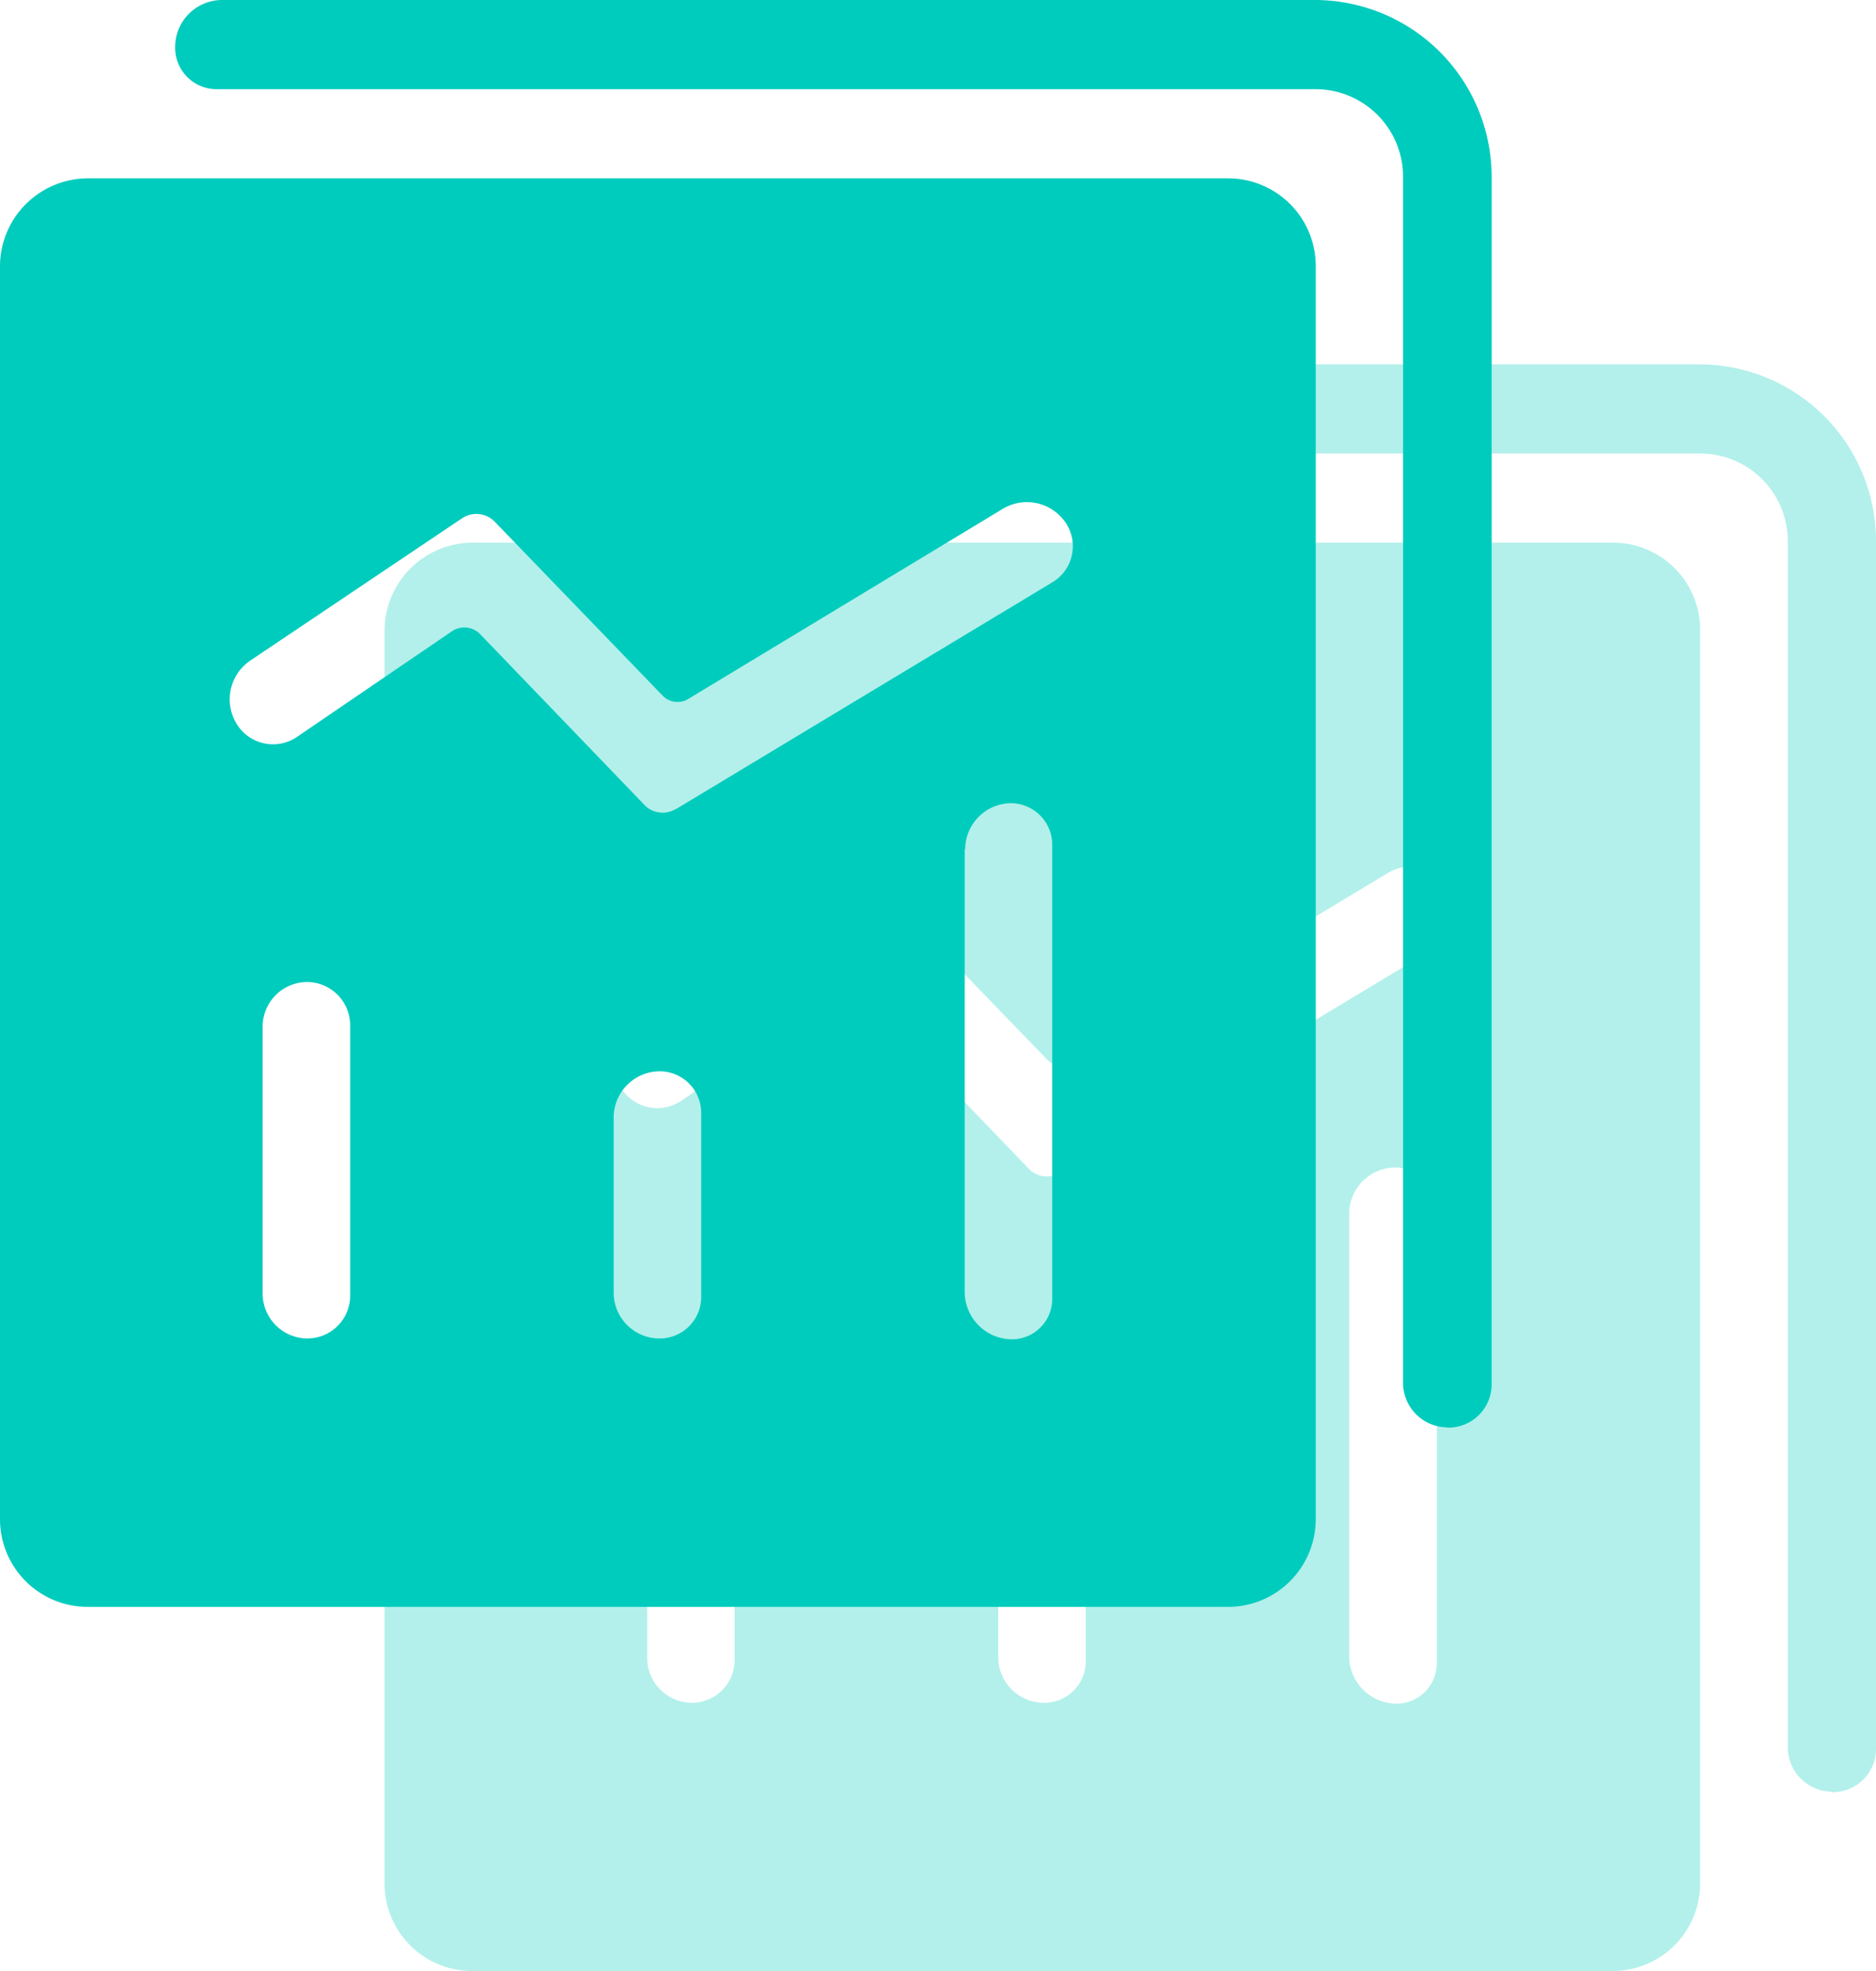 <svg xmlns="http://www.w3.org/2000/svg" viewBox="0 0 194.21 204"><defs><style>.cls-1,.cls-2{fill:#00ccbd;}.cls-1{opacity:0.3;}</style></defs><g id="图层_2" data-name="图层 2"><g id="图层_1-2" data-name="图层 1"><path class="cls-1" d="M48.87,56.17H167a9,9,0,0,1,9,9.12v129.5a9.06,9.06,0,0,1-8.91,9.21H48.87a9.06,9.06,0,0,1-9.06-9.06V65.4a9.12,9.12,0,0,1,9-9.23ZM67,143.9v27.69a4.65,4.65,0,0,0,4.65,4.65h0a4.43,4.43,0,0,0,4.4-4.4v-28a4.47,4.47,0,0,0-4.45-4.49h0A4.63,4.63,0,0,0,67,143.9Zm36.34,9.39V171.5a4.74,4.74,0,0,0,4.74,4.74h0A4.29,4.29,0,0,0,112.4,172V152.92a4.3,4.3,0,0,0-4.27-4.33h0A4.79,4.79,0,0,0,103.34,153.29Zm36.33-27.69v45.82a4.93,4.93,0,0,0,4.91,4.91,4.18,4.18,0,0,0,4.16-4.16v-47a4.3,4.3,0,0,0-4.27-4.33h-.06a4.8,4.8,0,0,0-4.74,4.74Zm-29.85-4.16L148.74,98a4.34,4.34,0,0,0,1.52-6l0,0a4.82,4.82,0,0,0-6.56-1.66L111.07,110a2.14,2.14,0,0,1-2.66-.33L91,91.68a2.65,2.65,0,0,0-3.41-.34L65.75,106.06a4.84,4.84,0,0,0-1.35,6.71l0,0a4.42,4.42,0,0,0,6.07,1.2l16.13-11a2.28,2.28,0,0,1,2.91.33l17.13,17.8a2.63,2.63,0,0,0,3.16.24Zm79.83,64a4.61,4.61,0,0,1-4.57-4.57V56.17a9.08,9.08,0,0,0-8.93-9.23H62.26a4.29,4.29,0,0,1-4.32-4.26v-.06a4.87,4.87,0,0,1,4.81-4.91H176A18.3,18.3,0,0,1,194.21,56.1V181a4.48,4.48,0,0,1-4.47,4.49h-.1Z"/><path class="cls-2" d="M9.06,18.46H127.14a9.07,9.07,0,0,1,9.07,9.09V157.08a9.08,9.08,0,0,1-8.93,9.23H9.06A9.07,9.07,0,0,1,0,157.23V27.69a9.12,9.12,0,0,1,9-9.23Zm18.13,87.73v27.69a4.65,4.65,0,0,0,4.65,4.65h0a4.43,4.43,0,0,0,4.41-4.4v-28a4.48,4.48,0,0,0-4.47-4.49h0A4.62,4.62,0,0,0,27.19,106.19Zm36.34,9.39v18.21a4.74,4.74,0,0,0,4.74,4.74h0a4.29,4.29,0,0,0,4.32-4.26V115.21a4.3,4.3,0,0,0-4.27-4.33h0A4.79,4.79,0,0,0,63.53,115.58ZM99.87,87.89v45.82a4.92,4.92,0,0,0,4.9,4.91,4.18,4.18,0,0,0,4.16-4.16v-47a4.3,4.3,0,0,0-4.27-4.33h0a4.79,4.79,0,0,0-4.74,4.74ZM70,83.73l38.91-23.44a4.35,4.35,0,0,0,1.53-6l0,0a4.84,4.84,0,0,0-6.57-1.66l-32.6,19.7A2.14,2.14,0,0,1,68.6,72L51.22,54a2.66,2.66,0,0,0-3.41-.34L25.94,68.35a4.85,4.85,0,0,0-1.34,6.73h0a4.41,4.41,0,0,0,6.07,1.24l16.14-11a2.28,2.28,0,0,1,2.91.33l17.13,17.8a2.63,2.63,0,0,0,3.16.25Zm79.82,64a4.61,4.61,0,0,1-4.57-4.57V18.46a9.07,9.07,0,0,0-8.91-9.23H22.45A4.29,4.29,0,0,1,18.13,5V4.91A4.87,4.87,0,0,1,22.94,0H136.21a18.32,18.32,0,0,1,18.21,18.43V143.27a4.48,4.48,0,0,1-4.47,4.49h-.11Z"/></g></g></svg>